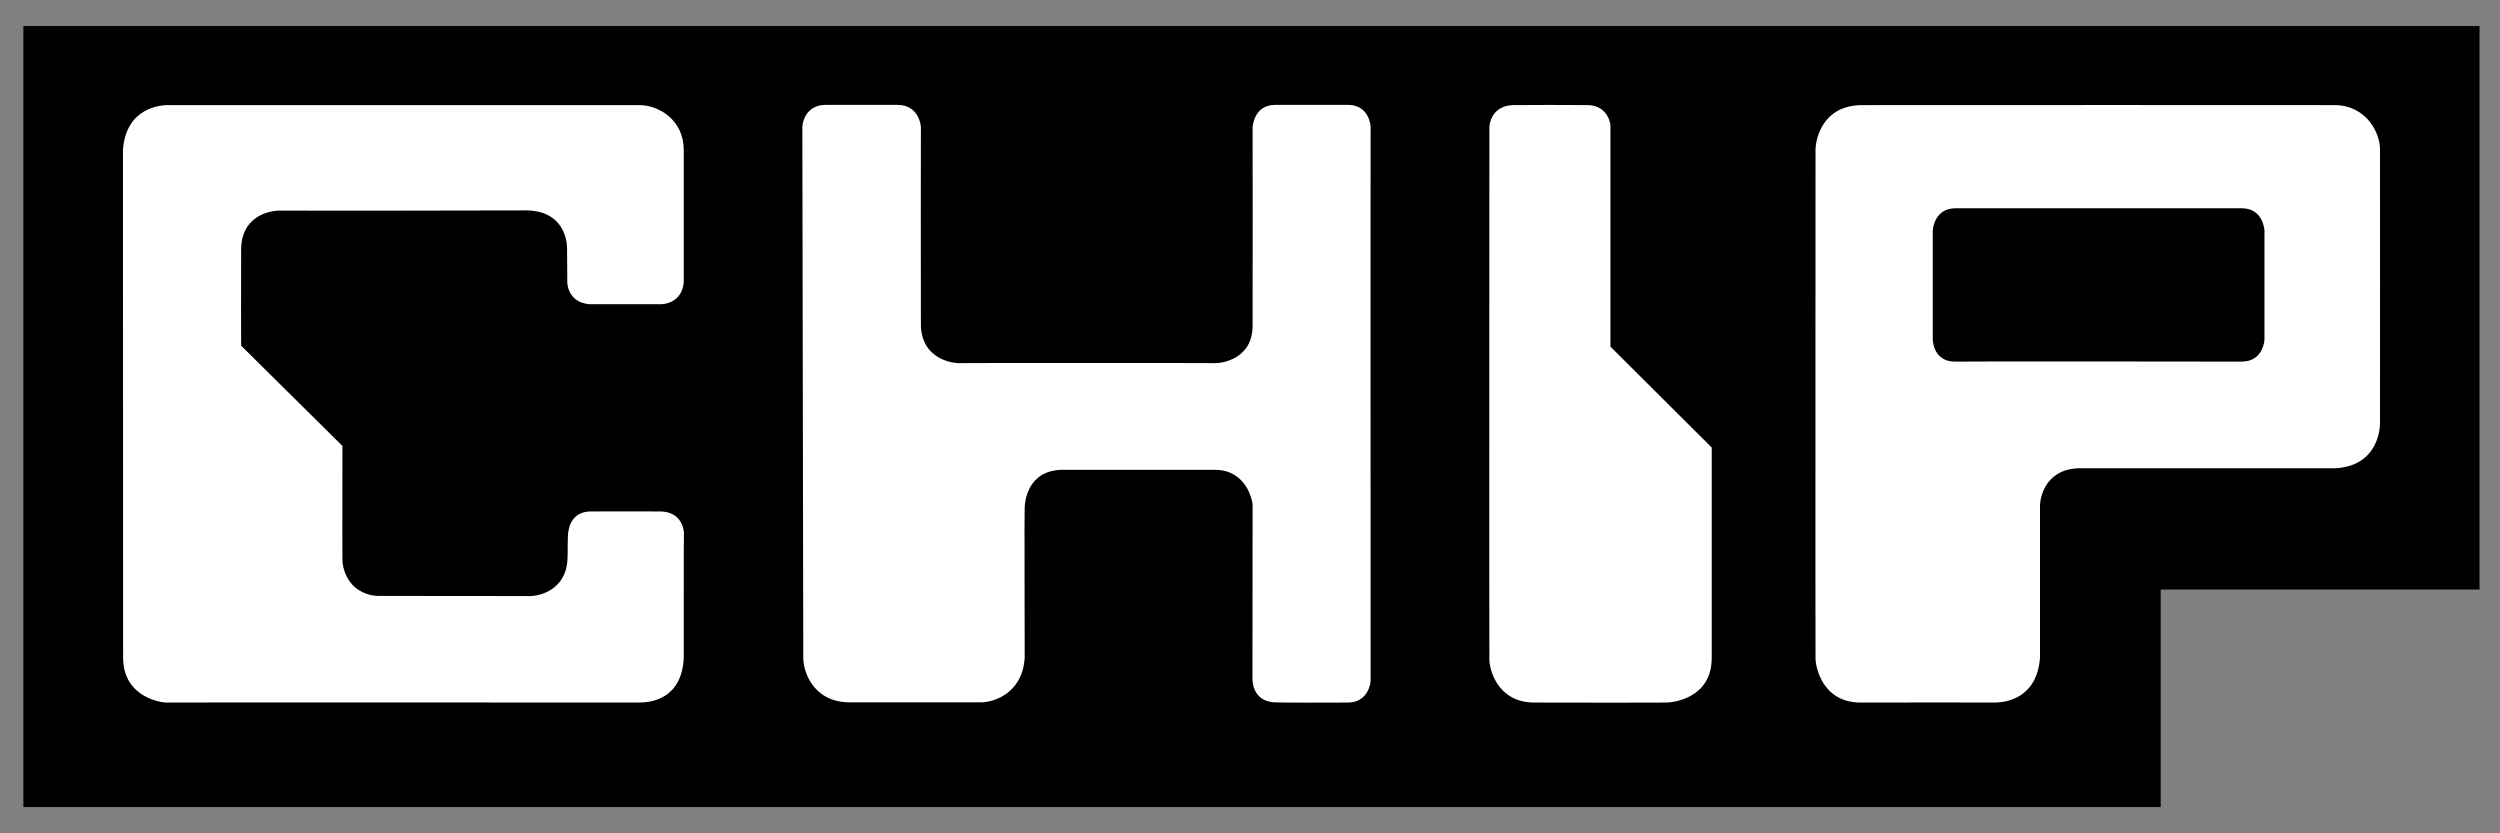 <?xml version="1.0" encoding="utf-8"?>
<svg xmlns="http://www.w3.org/2000/svg" fill="none" height="16" viewBox="0 0 48 16" width="48">
<rect x="0" y="0" width="48" height="16" fill="#808080" stroke="none"/>
<g clip-path="url(#clip0_1147_36)" style="mix-blend-mode:luminosity">
<path clip-rule="evenodd" d="M0.449 0.5H47.607C47.607 0.5 47.607 10.851 47.607 11.319C46.598 11.319 41.485 11.319 41.485 11.319V15.496H0.449V0.5Z" fill="black" fill-rule="evenodd"/>
<path clip-rule="evenodd" d="M25.881 13.489C26.271 13.489 26.312 13.105 26.312 13.105L26.316 13.058C26.316 13.058 26.312 2.485 26.316 2.441C26.319 2.397 26.275 2.014 25.885 2.014C25.494 2.014 24.89 2.014 24.481 2.014C24.072 2.014 24.05 2.441 24.05 2.441C24.05 2.441 24.054 5.609 24.05 6.258C24.047 6.902 23.446 6.976 23.332 6.972C23.251 6.968 18.462 6.968 18.41 6.972C18.344 6.976 17.707 6.928 17.681 6.258C17.677 5.591 17.681 2.482 17.681 2.441C17.681 2.401 17.637 2.018 17.239 2.014C16.841 2.014 16.211 2.014 15.835 2.014C15.463 2.025 15.405 2.364 15.405 2.441C15.405 2.519 15.423 12.63 15.423 12.63C15.419 12.848 15.578 13.466 16.289 13.485C17.062 13.485 18.609 13.485 18.808 13.485C19.051 13.496 19.63 13.33 19.674 12.63C19.674 11.868 19.667 9.838 19.674 9.735C19.681 9.632 19.726 9.02 20.411 9.02C21.096 9.02 22.691 9.02 23.321 9.02C23.951 9.02 24.05 9.643 24.05 9.694C24.05 9.746 24.047 12.675 24.047 13.058C24.076 13.441 24.371 13.485 24.485 13.485C24.588 13.492 25.491 13.492 25.881 13.489Z" fill="white" fill-rule="evenodd"/>
<path clip-rule="evenodd" d="M32 13.489C32.092 13.489 32.865 13.422 32.865 12.634C32.865 11.846 32.865 8.593 32.865 8.593L30.92 6.655C30.92 6.655 30.92 2.471 30.92 2.445C30.931 2.412 30.891 2.025 30.486 2.018C30.084 2.014 29.436 2.014 29.042 2.018C28.647 2.036 28.596 2.371 28.596 2.445C28.596 2.519 28.592 12.509 28.596 12.634C28.585 12.84 28.747 13.485 29.451 13.489C30.235 13.492 31.907 13.492 32 13.489Z" fill="white" fill-rule="evenodd"/>
<path clip-rule="evenodd" d="M43.043 6.943C43.467 6.939 43.478 6.515 43.478 6.515V4.427C43.478 4.427 43.459 3.999 43.043 3.999C42.627 3.999 37.938 3.999 37.544 3.999C37.149 3.999 37.109 4.39 37.109 4.427C37.109 4.463 37.109 6.49 37.109 6.515C37.109 6.541 37.124 6.95 37.544 6.943C37.963 6.935 42.62 6.943 43.043 6.943ZM38.295 13.489C38.096 13.489 36.486 13.485 35.727 13.489C34.969 13.492 34.854 12.767 34.858 12.634C34.854 12.527 34.858 2.938 34.858 2.872C34.858 2.765 34.928 2.04 35.727 2.018C36.534 2.014 44.826 2.018 44.826 2.018C45.46 2.025 45.703 2.585 45.696 2.872C45.696 2.872 45.699 7.922 45.696 8.132C45.692 8.346 45.585 8.958 44.826 8.991C44.049 8.991 40.557 8.991 39.897 8.991C39.242 9.02 39.168 9.595 39.168 9.705C39.168 9.816 39.168 11.846 39.168 12.63C39.109 13.4 38.527 13.489 38.295 13.489Z" fill="white" fill-rule="evenodd"/>
<path d="M13.128 12.634C13.091 13.371 12.575 13.489 12.273 13.489C11.971 13.489 3.304 13.485 3.219 13.489C3.13 13.5 2.368 13.404 2.364 12.634C2.361 11.86 2.364 6.7 2.361 3.731V2.876C2.42 2.058 3.097 2.021 3.204 2.018H3.215C4.913 2.018 6.531 2.018 6.612 2.018C8.829 2.018 12.211 2.018 12.266 2.018H12.273C12.653 2.018 13.128 2.305 13.128 2.88C13.128 3.719 13.128 5.414 13.128 5.421C13.091 5.838 12.704 5.841 12.701 5.841H11.319C10.885 5.804 10.892 5.414 10.892 5.414L10.888 4.784C10.888 4.784 10.921 4.069 10.137 4.04C9.408 4.044 5.374 4.047 5.344 4.044C5.278 4.044 4.656 4.084 4.63 4.758C4.626 5.44 4.63 6.637 4.63 6.637L6.575 8.563C6.575 8.563 6.571 10.597 6.575 10.729C6.567 10.866 6.652 11.385 7.227 11.441C7.765 11.444 10.008 11.444 10.181 11.444C10.354 11.444 10.874 11.33 10.896 10.729C10.903 10.604 10.896 10.523 10.903 10.302C10.91 10.081 11.002 9.834 11.323 9.82C11.842 9.82 12.303 9.816 12.704 9.82C13.11 9.842 13.135 10.206 13.132 10.247C13.124 10.287 13.132 11.912 13.128 12.634Z" fill="white"/>
</g>
<defs>
<clipPath id="clip0_1147_36">
<rect fill="white" height="15" transform="translate(0.449 0.5)" width="47.151"/>
</clipPath>
</defs>
</svg>